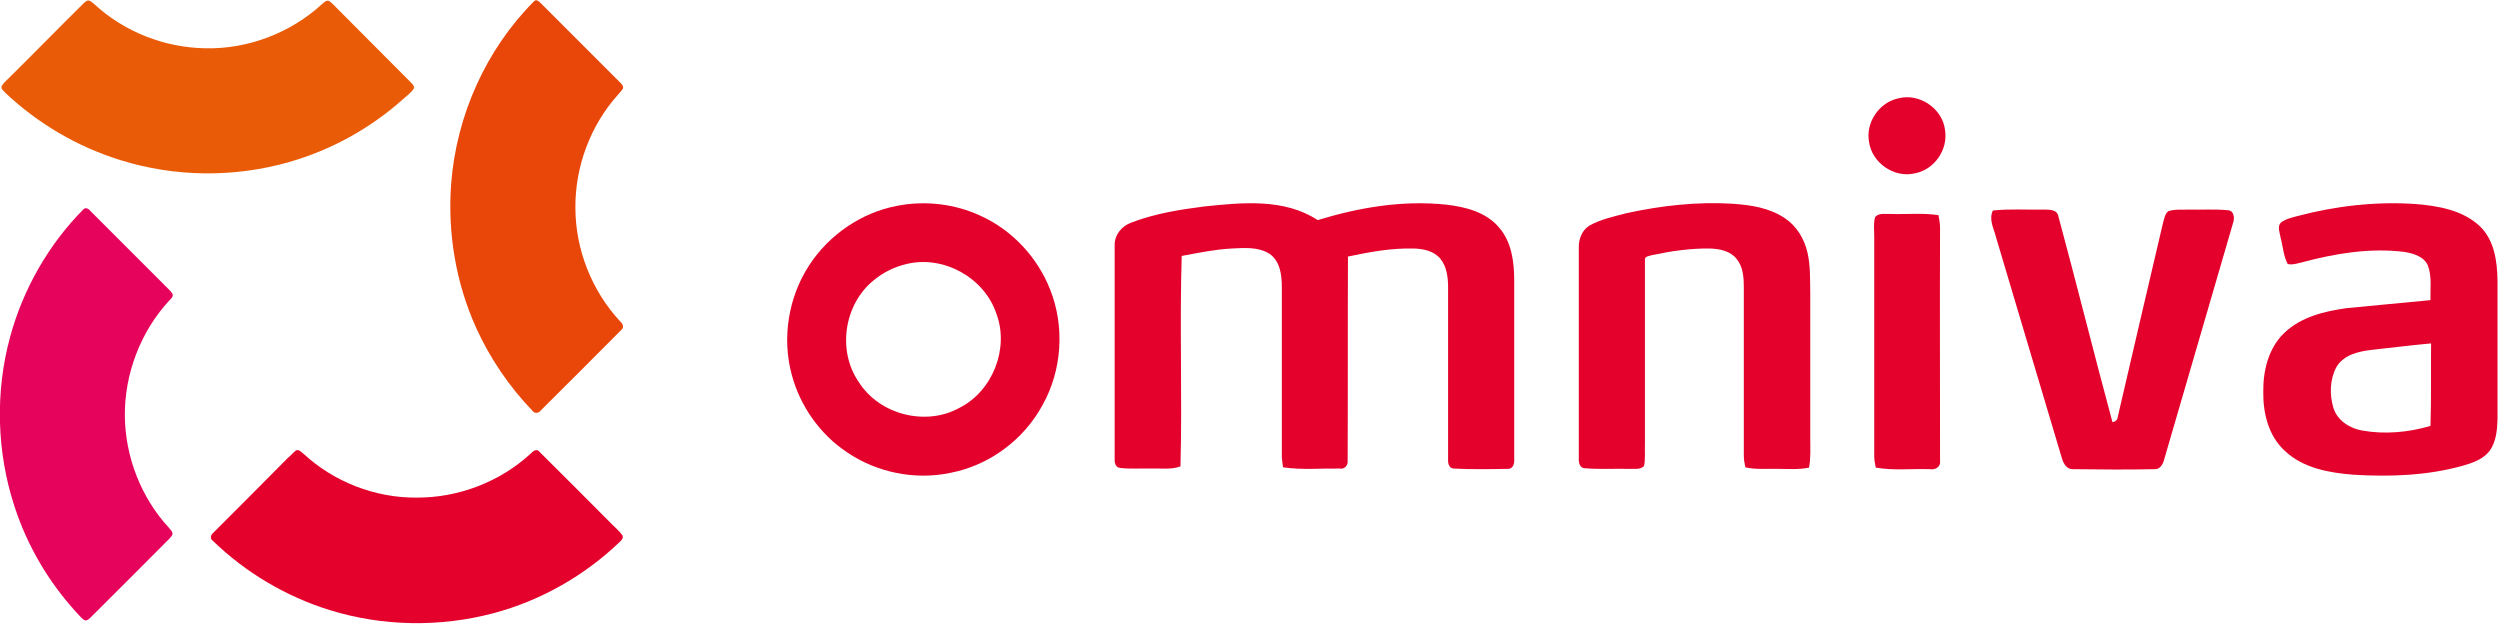 <?xml version="1.0" encoding="UTF-8"?> <svg xmlns="http://www.w3.org/2000/svg" version="1.2" viewBox="0 0 809 202" width="300" height="75"><title>Omniva-logo</title><style> .s0 { fill: #ea5b08 } .s1 { fill: #e9470a } .s2 { fill: #e6035c } .s3 { fill: #e4022c } </style><path id="path2" fill-rule="evenodd" class="s0" d="m28.2 0.1c0.9-0.3 1.6 0.6 2.3 1.1 9.7 9 22.8 14.1 36 14.3 13.8 0.3 27.6-5 37.7-14.3 0.6-0.5 1.4-1.4 2.3-1 0.9 0.6 1.6 1.4 2.3 2.1 8.1 8.1 16.1 16.2 24.2 24.3 0.5 0.5 1.2 1.2 0.9 2-0.9 1.3-2.2 2.2-3.4 3.3-10.6 9.5-23.3 16.5-36.9 20.4-17.8 5.1-37 4.9-54.6-0.6-13.9-4.3-26.7-11.8-37.3-21.8-0.5-0.6-1.4-1.2-1.2-2.1 0.6-1.1 1.5-1.8 2.4-2.7 8.1-8 16.1-16.2 24.2-24.2 0.3-0.3 0.7-0.6 1.1-0.8z"></path><path id="path4" fill-rule="evenodd" class="s1" d="m172.9 0.2c0.7-0.6 1.5 0.1 2 0.6q12.9 12.9 25.8 25.8c0.5 0.5 1.1 1.1 0.9 1.9-0.4 0.7-1 1.3-1.6 2-8.9 9.9-13.9 23.2-13.8 36.6 0 13.5 5.3 26.9 14.5 36.8 0.8 0.7 1.4 1.9 0.4 2.7-8.7 8.8-17.5 17.5-26.2 26.2-0.7 0.9-2 0.9-2.6 0-7.5-7.8-13.7-16.9-18.2-26.8-6.6-14.6-9.3-30.8-8.1-46.7 1.7-22.1 11.3-43.5 26.9-59.1z"></path><path id="path6" fill-rule="evenodd" class="s2" d="m27 67.6c0.7-0.7 1.7-0.2 2.2 0.5 7.9 7.9 15.7 15.7 23.6 23.6 1 1.1 2.2 2 3 3.2 0.4 1-0.5 1.7-1.1 2.3-9.2 10-14.4 23.6-14.3 37.2 0.1 13.3 5.3 26.6 14.3 36.3 0.4 0.6 1.2 1.1 1.1 2 0 0.6-0.6 0.9-0.9 1.4-8.6 8.6-17.1 17.2-25.8 25.8-0.5 0.5-1.2 1-1.9 0.6-1-0.7-1.8-1.8-2.7-2.7-8.9-9.8-15.7-21.4-19.8-34-5.8-17.7-6.3-37.1-1.4-55 4.2-15.4 12.4-29.8 23.7-41.2z"></path><path fill-rule="evenodd" class="s3" d="m95.7 145.7c1-0.6 1.8 0.5 2.5 1 9.8 9.1 23.2 14.3 36.5 14.2 13.6 0.1 27.2-5.1 37.2-14.4 0.7-0.8 1.9-1.5 2.7-0.4 7.9 7.8 15.7 15.7 23.6 23.6 1.1 1.1 2.3 2.1 3.2 3.4 0.4 0.7-0.1 1.4-0.6 1.9-11.5 11.1-25.7 19.2-41.1 23.3-17.3 4.6-35.9 4.3-53-1-14.2-4.4-27.3-12.2-37.9-22.5-0.9-0.6-0.6-1.8 0.1-2.4 8.1-8.1 16.2-16.2 24.2-24.3 1-0.8 1.7-1.7 2.6-2.4z"></path><path fill-rule="evenodd" class="s3" d="m614.3 31.7c6.8-1.8 14.3 3.3 15.1 10.2 1.1 6.4-3.5 13-9.9 14.1-6.7 1.5-13.8-3.5-14.7-10.3-1.1-6.2 3.3-12.7 9.5-14z"></path><path fill-rule="evenodd" class="s3" d="m337.4 130.9c-6.1 11.3-17.3 19.6-29.9 22-11.4 2.4-23.7-0.1-33.3-6.6-8.8-5.8-15.3-15-18-25.2-3.2-11.8-1.1-25 5.6-35.3 6.4-9.9 16.9-17.1 28.4-19.3 9.1-1.8 18.7-0.7 27.1 3.2 10.2 4.6 18.4 13.4 22.5 23.8 4.8 12 3.9 26.1-2.4 37.4zm-15-29.6c-3.9-11.6-17.1-18.9-29-16-3.9 0.9-7.6 2.7-10.7 5.3-9.6 7.8-11.8 22.8-4.8 32.9 6.6 10.5 21.6 14.4 32.5 8.4 10.8-5.4 16.3-19.3 12-30.6z"></path><path fill-rule="evenodd" class="s3" d="m389.6 66.7c12.3-1.3 26-2.7 36.8 4.4 13.4-4.1 27.5-6.5 41.6-5 6.2 0.7 12.9 2.4 17.1 7.4 4.1 4.7 4.9 11.2 4.9 17.2 0 19.2 0 38.4 0 57.5 0.1 1.5-0.2 3.5-2.2 3.4-5.8 0.1-11.6 0.2-17.4-0.1-1.7-0.1-1.9-2-1.8-3.4q0-27.6 0-55.2c0-3.2-0.4-6.7-2.5-9.3-2.1-2.5-5.4-3.2-8.5-3.3-7.2-0.2-14.4 1.1-21.4 2.6-0.1 22 0 44-0.1 65.9 0.2 1.6-0.9 3-2.6 2.7-6.1-0.1-12.2 0.5-18.3-0.4-0.2-1.3-0.4-2.6-0.4-3.9 0-18.1 0-36.3 0-54.4 0-3.8-0.5-8.4-4-10.8-3.6-2.3-8.2-1.9-12.3-1.7-5.4 0.3-10.8 1.4-16.1 2.4-0.7 22.7 0.2 45.4-0.4 68.1-2.9 1.1-6.1 0.6-9.2 0.7-3.4-0.1-6.9 0.2-10.3-0.2-1.7-0.1-1.9-2-1.8-3.3q0-34.4 0-68.7c-0.1-3.4 2.3-6.3 5.4-7.4 7.6-2.9 15.6-4.2 23.5-5.2z"></path><path fill-rule="evenodd" class="s3" d="m526.6 68.8c11.1-2.4 22.6-3.7 34-3 5.9 0.4 12 1.3 17 4.7 3.8 2.5 6.3 6.7 7.3 11.1 1 4.3 0.8 8.7 0.9 13q0 23.6 0 47.1c0 3.2 0.2 6.4-0.4 9.5-3.4 0.7-6.9 0.4-10.3 0.4-3.4-0.1-6.9 0.3-10.3-0.5-0.3-1.3-0.5-2.6-0.5-3.8 0-18.1 0-36.2 0-54.4 0-3.2-0.2-6.6-2.3-9.2-2-2.6-5.5-3.3-8.6-3.4-6.3-0.1-12.5 0.8-18.6 2.1-0.9 0.3-2.8 0.3-2.5 1.8q0 29.5 0 59.1c-0.1 2.5 0.2 5-0.3 7.4-1.3 1.3-3.3 0.8-4.9 0.9-4.8-0.1-9.5 0.2-14.3-0.2-1.7-0.1-2-2-1.9-3.4 0-22.6 0-45.3 0-67.9-0.1-2.8 1-5.7 3.4-7.2 3.7-2.1 8.1-3 12.3-4.1z"></path><path fill-rule="evenodd" class="s3" d="m808.2 90.6c0 15 0 29.9 0 44.8-0.1 3.5-0.4 7.3-2.5 10.3-2.1 2.8-5.6 4-8.8 4.9-11.5 3.2-23.4 3.6-35.2 2.9-7.9-0.6-16.4-2.1-22.3-7.7-5.3-4.8-7.1-12.2-7-19.1-0.1-6.9 1.7-14.3 6.9-19.2 5.4-5.1 12.9-6.9 20-7.9 9-0.9 18.1-1.7 27.2-2.6-0.1-3.7 0.5-7.6-0.8-11.1-1.2-3-4.7-4-7.6-4.5-11.2-1.4-22.5 0.5-33.3 3.4-1.5 0.3-3 0.9-4.5 0.5-1.4-2.6-1.5-5.7-2.3-8.5-0.2-1.6-1.2-3.5 0.1-4.9 1.6-1.2 3.5-1.6 5.3-2.1 12.5-3.3 25.5-4.8 38.4-3.9 7.3 0.6 15.2 2 20.7 7.2 4.7 4.5 5.6 11.4 5.7 17.5zm-21.5 20.4c-6.5 0.6-12.9 1.4-19.3 2.1-4.2 0.5-9 1.6-11.3 5.5-2.2 4-2.3 9-1 13.3 1.3 4.1 5.3 6.6 9.3 7.3 7.4 1.3 15 0.6 22.1-1.5 0.3-8.9 0.1-17.8 0.2-26.7z"></path><path fill-rule="evenodd" class="s3" d="m644.9 68c5.4-0.6 10.9-0.2 16.4-0.3 1.8 0 4.4-0.1 4.8 2.2 6 22.2 11.5 44.4 17.5 66.6 1-0.2 1.6-0.7 1.7-1.7q7.3-31.5 14.7-63c0.4-1.3 0.6-2.8 1.7-3.6 2.1-0.7 4.4-0.4 6.6-0.5 4.2 0.1 8.4-0.2 12.6 0.2 2.1 0.1 2.3 2.7 1.7 4.2q-11.1 38.1-22.2 76.2c-0.4 1.6-1.3 3.6-3.3 3.4-8.8 0.2-17.6 0.1-26.3 0-1.9 0.1-3-1.7-3.5-3.3-7.1-23.9-14.3-47.8-21.4-71.8-0.7-2.8-2.4-5.7-1-8.6z"></path><path fill-rule="evenodd" class="s3" d="m606.8 70.1c1.2-1.4 3.2-0.9 4.8-1 5.2 0.2 10.5-0.4 15.7 0.4 0.3 1.5 0.5 2.9 0.5 4.4-0.1 25 0 50.1 0 75.1 0.3 2-1.6 3-3.3 2.7-5.8-0.2-11.7 0.5-17.5-0.5-0.3-1.3-0.5-2.6-0.5-3.8q0-35.6 0-71.1c0-2.1-0.3-4.2 0.3-6.2z"></path></svg> 